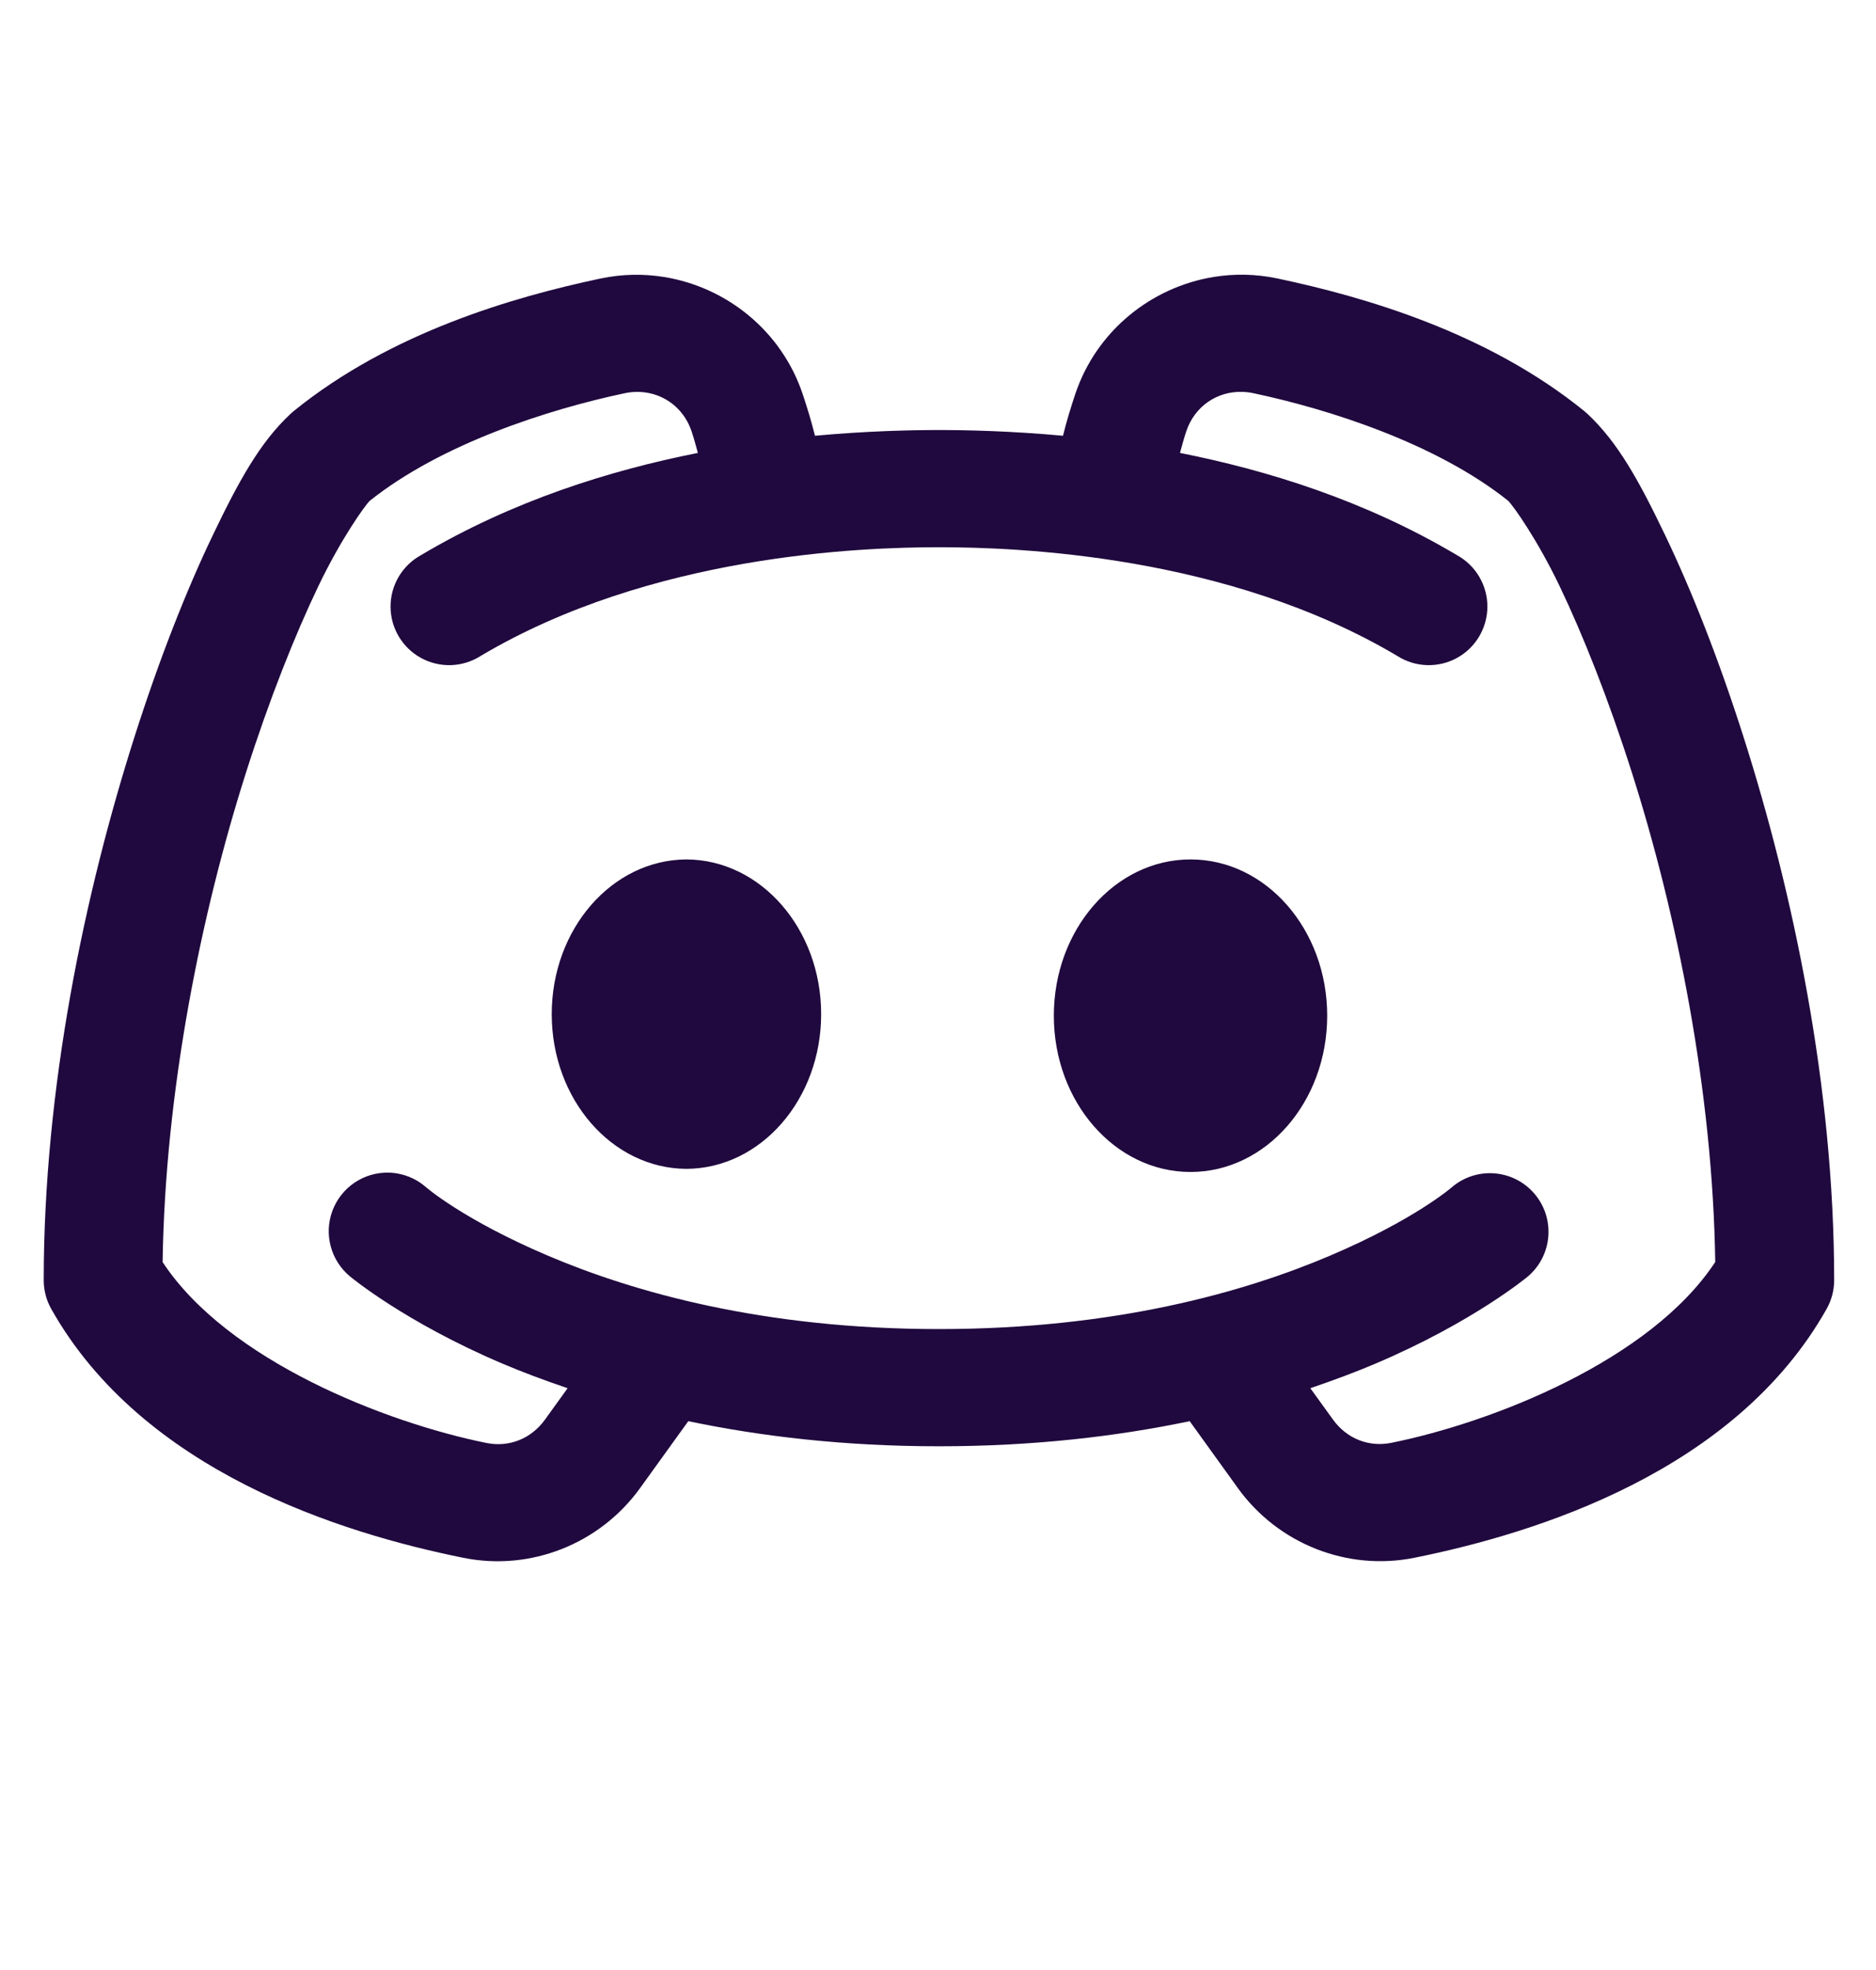 <?xml version="1.0" encoding="utf-8"?>
<svg width="342px" height="359px" viewBox="0 0 342 359" version="1.1" xmlns:xlink="http://www.w3.org/1999/xlink" xmlns="http://www.w3.org/2000/svg">
  <defs>
    <path d="M0 0L342 0L342 359L0 359L0 0Z" id="path_1" />
    <path d="M0 0L341.678 0L341.678 341.678L0 341.678L0 0Z" id="path_2" />
    <clipPath id="clip_1">
      <use xlink:href="#path_1" />
    </clipPath>
    <clipPath id="clip_2">
      <use xlink:href="#path_2" />
    </clipPath>
  </defs>
  <g id="Frame" clip-path="url(#clip_1)">
    <path d="M0 0L342 0L342 359L0 359L0 0Z" id="Frame" fill="#FFFFFF" fill-opacity="0" fill-rule="evenodd" stroke="none" />
    <g id="Discord" clip-path="url(#clip_2)" transform="translate(0.322 -1.5258789E-05)">
      <path d="M0 0L341.678 0L341.678 341.678L0 341.678L0 0Z" id="Discord" fill="#FFFFFF" fill-opacity="0" fill-rule="evenodd" stroke="none" />
      <path d="M226.711 50.063C224.762 50.02 222.823 50.157 220.927 50.467C209.55 52.324 199.55 60.289 195.69 71.837C194.851 74.347 194.094 76.857 193.465 79.401C183.863 78.521 175.834 78.358 170.858 78.358C165.881 78.358 157.853 78.521 148.249 79.401C147.622 76.862 146.862 74.356 146.024 71.851C142.164 60.303 132.165 52.338 120.788 50.48C116.996 49.861 113.044 49.929 109.122 50.758C93.389 54.086 70.919 60.542 53.2 74.924C53.009 75.08 52.823 75.242 52.643 75.411C47.051 80.627 43.194 87.671 38.433 97.602C33.673 107.532 28.735 120.025 24.195 134.267C15.116 162.751 7.649 198.171 7.649 233.279C7.649 235.113 8.123 236.918 9.025 238.518C25.724 268.15 61.975 279.385 84.178 283.862C96.426 286.331 109.043 281.302 116.353 271.168L125.154 258.96C138.309 261.714 153.539 263.534 170.858 263.534C188.176 263.534 203.405 261.714 216.561 258.96L225.348 271.154C232.655 281.299 245.287 286.318 257.536 283.848C279.74 279.371 315.977 268.136 332.675 238.507C333.577 236.907 334.05 235.101 334.05 233.265C334.05 198.157 326.599 162.736 317.52 134.253C312.979 120.012 308.028 107.519 303.268 97.588C298.507 87.657 294.647 80.613 289.058 75.397C288.878 75.228 288.692 75.066 288.501 74.91C270.783 60.529 248.32 54.072 232.578 50.745C230.618 50.33 228.66 50.107 226.711 50.063L226.711 50.063ZM226.165 71.406C226.819 71.426 227.488 71.501 228.154 71.642C242.064 74.582 261.598 80.845 274.649 91.275C275.525 92.16 279.848 98.144 284.007 106.819C288.237 115.644 292.89 127.335 297.161 140.732C305.409 166.606 311.915 198.91 312.371 229.955C300.559 247.918 271.697 259.199 253.307 262.908C249.239 263.728 245.201 262.162 242.684 258.667L238.554 252.952C242.828 251.502 246.848 249.996 250.429 248.475C268.326 240.873 278.223 232.583 278.223 232.583C282.712 228.755 283.247 222.013 279.419 217.524C275.591 213.036 268.849 212.5 264.36 216.329C264.36 216.329 257.615 222.232 242.086 228.829C226.557 235.425 202.93 242.177 170.855 242.177C138.779 242.177 115.152 235.425 99.623 228.829C84.094 222.232 77.348 216.329 77.348 216.329C75.457 214.666 73.039 213.725 70.521 213.673C65.975 213.574 61.865 216.364 60.279 220.626C58.694 224.888 59.98 229.686 63.486 232.583C63.486 232.583 73.383 240.873 91.28 248.475C94.861 249.996 98.88 251.502 103.155 252.952L99.025 258.681C96.496 262.186 92.457 263.756 88.388 262.936C69.998 259.227 41.135 247.933 29.323 229.969C29.78 198.924 36.286 166.621 44.534 140.746C48.805 127.348 53.472 115.658 57.702 106.833C61.86 98.159 66.173 92.171 67.045 91.288C80.096 80.86 99.636 74.596 113.541 71.656C118.869 70.53 124.004 73.361 125.763 78.622C126.22 79.989 126.551 81.254 126.903 82.529C110.989 85.687 93.236 91.171 76.417 101.161C72.996 103.038 70.872 106.631 70.876 110.533C70.88 114.435 73.012 118.024 76.436 119.895C79.861 121.765 84.032 121.619 87.318 119.514C118.336 101.09 156.67 99.714 170.855 99.714C185.039 99.714 223.372 101.09 254.391 119.514C257.676 121.619 261.848 121.765 265.273 119.895C268.697 118.024 270.828 114.435 270.833 110.533C270.836 106.631 268.712 103.038 265.292 101.161C248.469 91.168 230.709 85.686 214.792 82.529C215.144 81.251 215.473 79.979 215.932 78.608C217.471 74.004 221.589 71.265 226.165 71.406L226.165 71.406ZM124.818 156.6C111.237 156.67 100.26 169.271 100.26 184.791C100.26 200.312 111.237 212.913 124.818 212.982C138.398 212.913 149.375 200.312 149.375 184.791C149.375 169.271 138.398 156.67 124.818 156.6L124.818 156.6ZM216.711 156.6C202.951 156.6 191.795 169.35 191.795 185.076C191.795 200.804 202.951 213.552 216.711 213.552C230.472 213.552 241.628 200.804 241.628 185.076C241.628 169.35 230.472 156.6 216.711 156.6L216.711 156.6Z" id="Shape" fill="#20093E" fill-rule="evenodd" stroke="none" />
    </g>
  </g>
</svg>